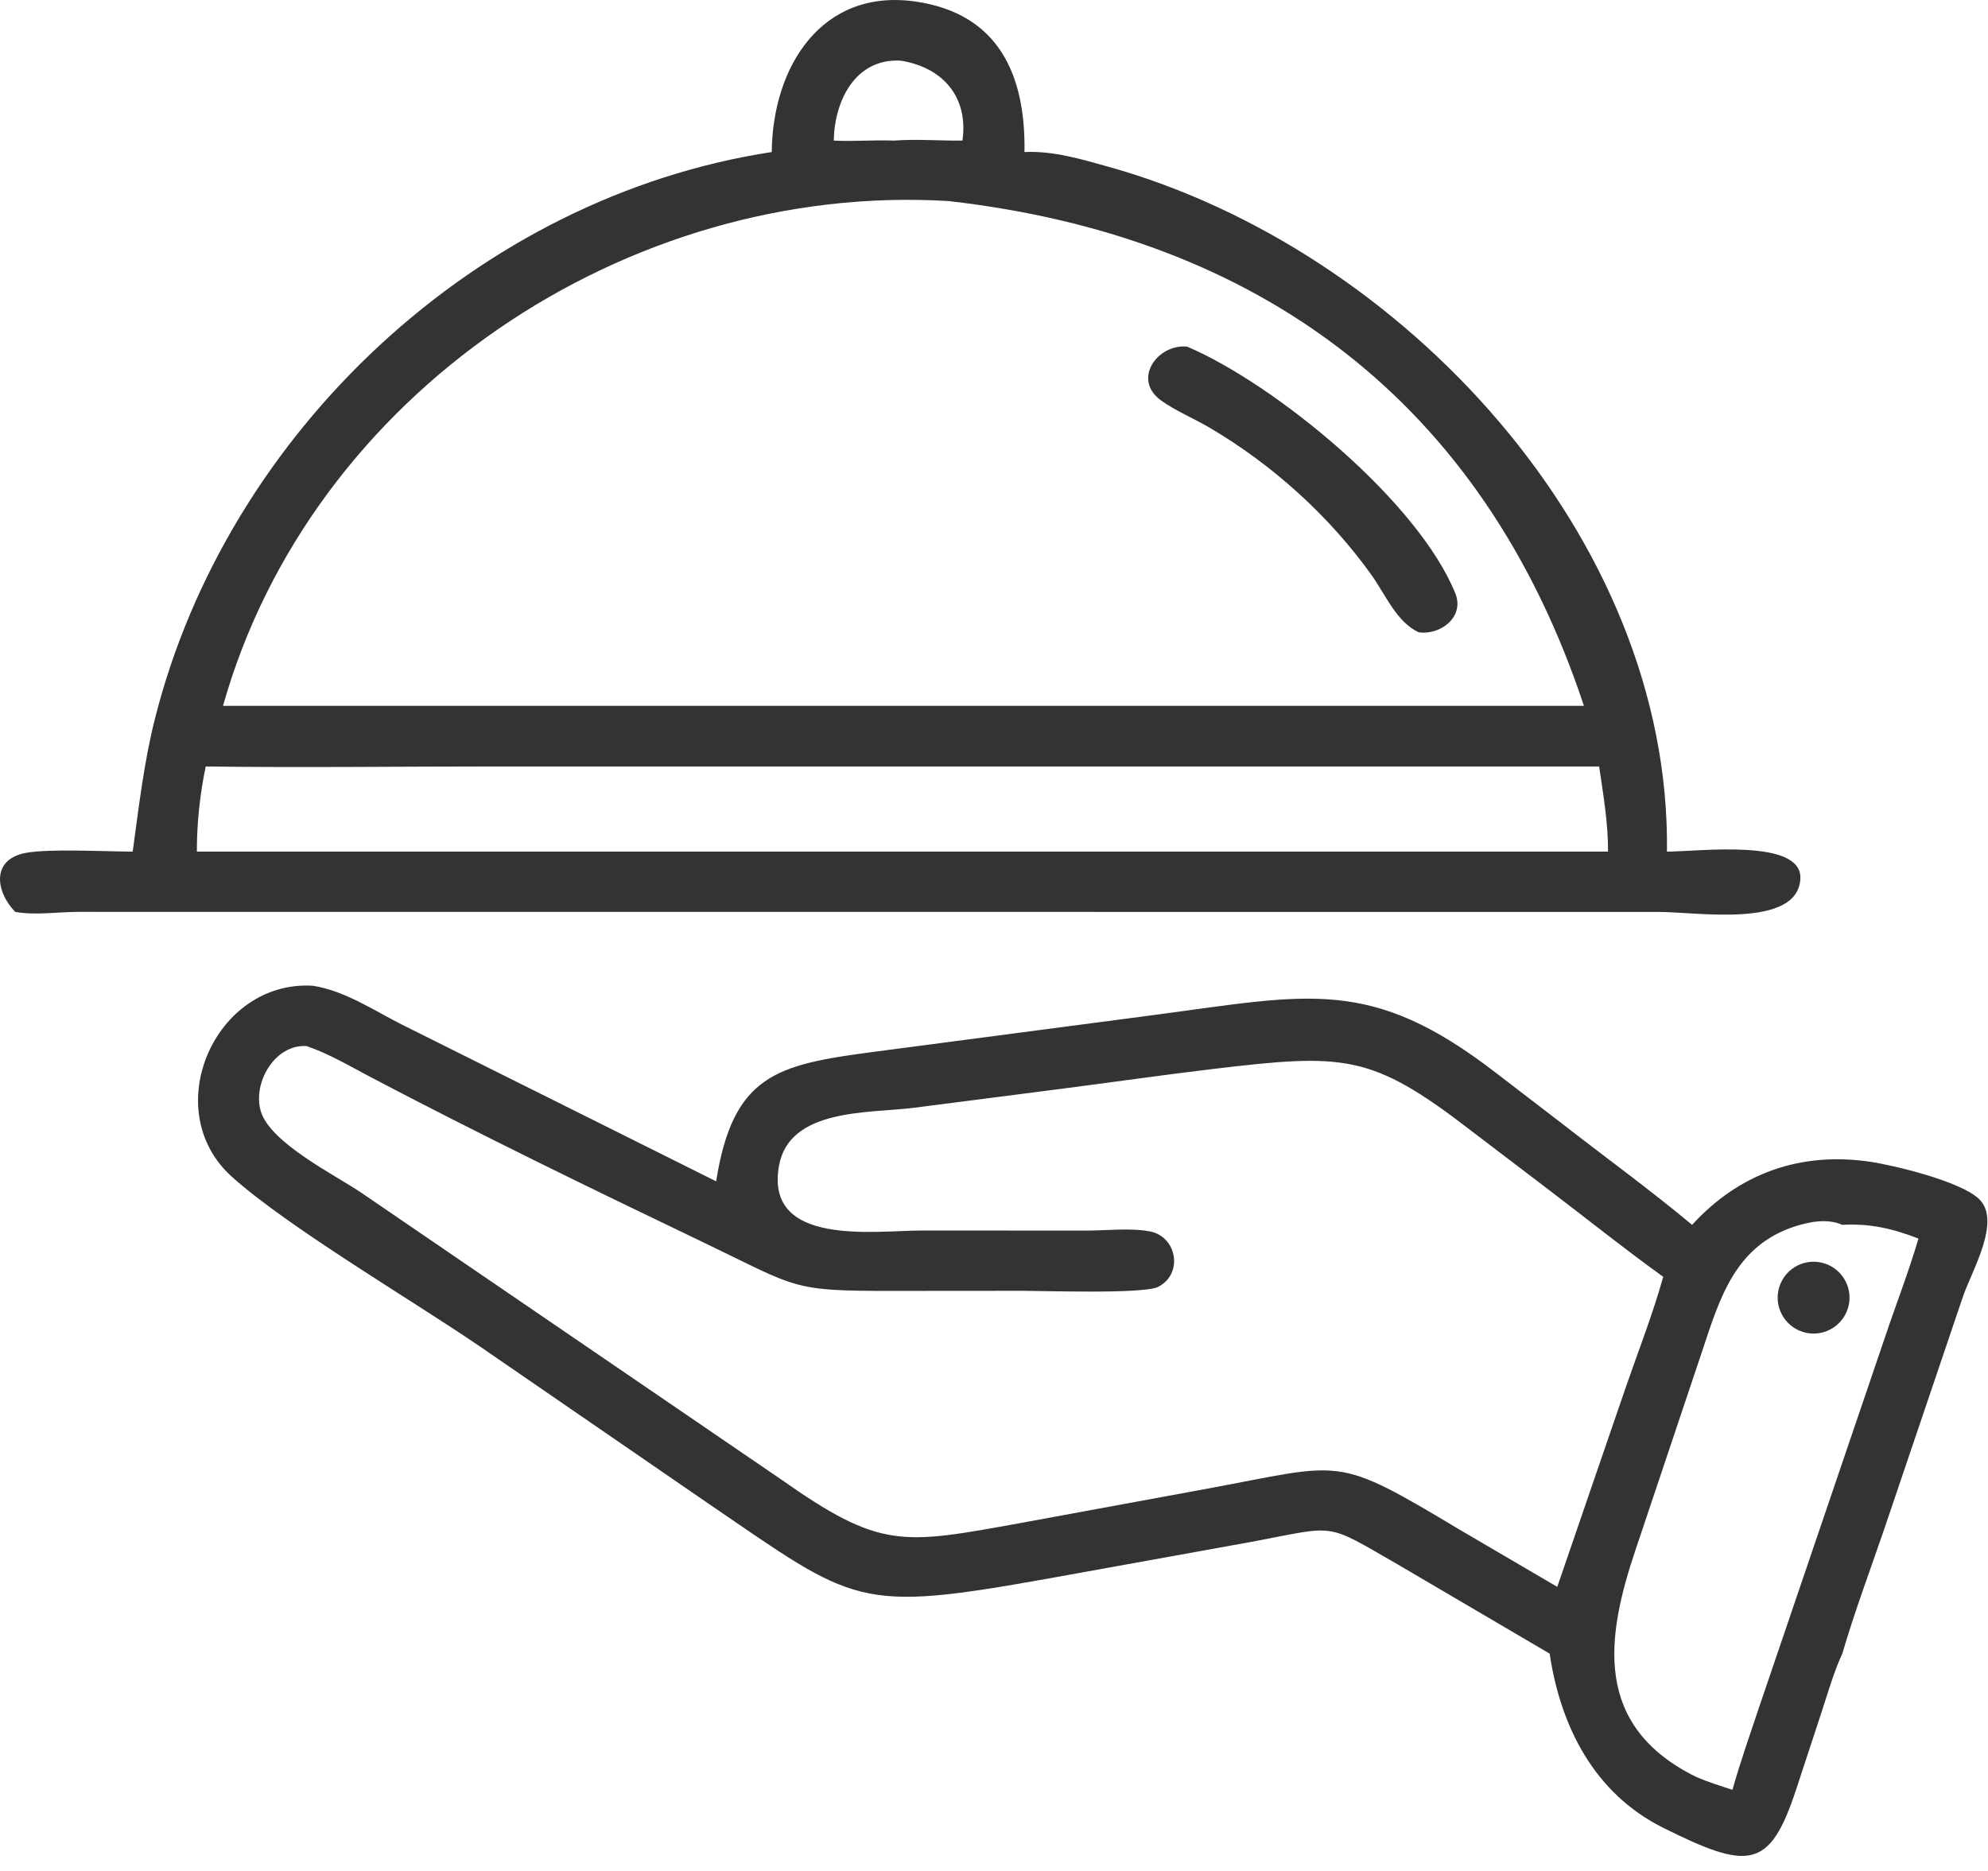 <?xml version="1.0" encoding="UTF-8"?> <svg xmlns="http://www.w3.org/2000/svg" width="119" height="112" viewBox="0 0 119 112" fill="none"><path d="M109.025 75.581C107.86 75.323 106.708 76.062 106.458 77.228C106.207 78.395 106.954 79.543 108.122 79.786C109.279 80.027 110.414 79.288 110.663 78.132C110.911 76.976 110.179 75.837 109.025 75.581Z" fill="#333333"></path><path fill-rule="evenodd" clip-rule="evenodd" d="M18.712 59.007C12.846 58.67 9.447 66.456 13.879 70.442C17.247 73.471 24.702 77.851 28.742 80.613L42.433 90.028C51.235 96.032 51.238 96.555 62.735 94.498L74.865 92.308C80.111 91.326 79.222 91.1 83.687 93.662L92.762 98.991C93.407 103.35 95.436 107.365 99.559 109.417C104.649 111.95 105.925 111.954 107.507 107.149L109.085 102.346C109.438 101.269 109.758 100.15 110.223 99.115L110.28 98.991C111.011 96.482 111.951 93.99 112.795 91.515L117.488 77.655C118.005 76.112 119.851 73.065 118.445 71.756C117.328 70.716 113.441 69.772 111.975 69.551C107.841 68.927 104.146 70.195 101.287 73.322C98.739 71.196 96.051 69.249 93.435 67.209L89.515 64.2C82.062 58.459 78.357 59.53 69.205 60.744L52.262 62.972C46.498 63.729 43.877 64.341 42.868 70.717L24.088 61.35C22.369 60.486 20.634 59.3 18.712 59.007ZM107.466 73.408C108.336 73.128 109.416 72.933 110.28 73.322C111.92 73.227 113.307 73.548 114.838 74.144C114.258 76.117 113.504 78.053 112.849 80.004L105.279 102.255C104.739 103.878 104.165 105.496 103.703 107.143C102.977 106.908 102.252 106.679 101.55 106.38C95.329 103.326 96.137 98.009 97.9 92.784L101.891 80.882C102.949 77.684 103.878 74.562 107.466 73.408ZM18.354 62.621C19.691 63.079 20.928 63.815 22.175 64.472C28.748 67.931 35.453 71.181 42.148 74.394C47.792 77.102 47.308 77.286 53.465 77.277L61.228 77.271C62.479 77.271 68.474 77.476 69.332 77.032C70.854 76.245 70.445 74.005 68.813 73.711C67.611 73.494 66.211 73.668 64.988 73.667L55.18 73.661C52.412 73.661 45.76 74.666 46.63 69.788C47.245 66.336 51.997 66.651 54.672 66.319L63.375 65.199C66.449 64.804 69.514 64.361 72.593 63.994C80.47 63.056 82.075 63.07 88.035 67.667L92.762 71.266C95.022 72.985 97.255 74.776 99.559 76.433C98.928 78.693 98.049 80.924 97.284 83.144L93.216 94.993L87.399 91.585C79.813 87.047 80.531 87.594 72.2 89.128L61.091 91.172C53.979 92.457 52.734 92.777 46.708 88.529L21.603 71.383C20.035 70.327 16.147 68.4 15.605 66.503C15.12 64.804 16.455 62.498 18.354 62.621Z" fill="#333333"></path><path d="M71.059 20.749C69.279 20.58 67.755 22.711 69.497 23.97C70.365 24.597 71.478 25.056 72.41 25.605C76.158 27.809 79.579 30.892 82.103 34.43C82.924 35.579 83.582 37.217 84.911 37.847C86.211 38.049 87.687 36.935 87.114 35.52C84.879 29.995 76.314 22.988 71.059 20.749Z" fill="#333333"></path><path fill-rule="evenodd" clip-rule="evenodd" d="M54.783 0.089C49.167 -0.708 46.243 4.016 46.196 9.101C28.61 11.793 13.617 25.853 9.28 43.003C8.614 45.637 8.313 48.296 7.943 50.98C6.309 50.975 3.014 50.796 1.579 51.05C-0.546 51.425 -0.272 53.367 0.912 54.59C2.147 54.805 3.501 54.585 4.755 54.586L99.322 54.591C101.558 54.591 107.626 55.598 107.768 52.596C107.883 50.172 101.679 50.977 99.783 50.98C100.021 32.145 83.925 14.905 66.388 9.993C64.738 9.531 63.052 9.02 61.325 9.101C61.399 4.486 59.777 0.802 54.783 0.089ZM95.724 45.883C95.966 47.567 96.268 49.275 96.255 50.98L11.784 50.98C11.78 49.297 11.968 47.532 12.314 45.883C18.135 45.959 23.966 45.882 29.789 45.882L95.724 45.883ZM13.349 42.254C18.621 23.557 37.523 10.882 56.769 12.035C75.341 14.141 88.771 24.015 94.812 42.254L13.349 42.254ZM53.916 3.63C56.442 4.036 57.981 5.811 57.612 8.416C56.251 8.432 54.874 8.314 53.518 8.416C52.314 8.369 51.108 8.477 49.908 8.416C49.951 6.056 51.178 3.483 53.916 3.63Z" fill="#333333"></path></svg> 